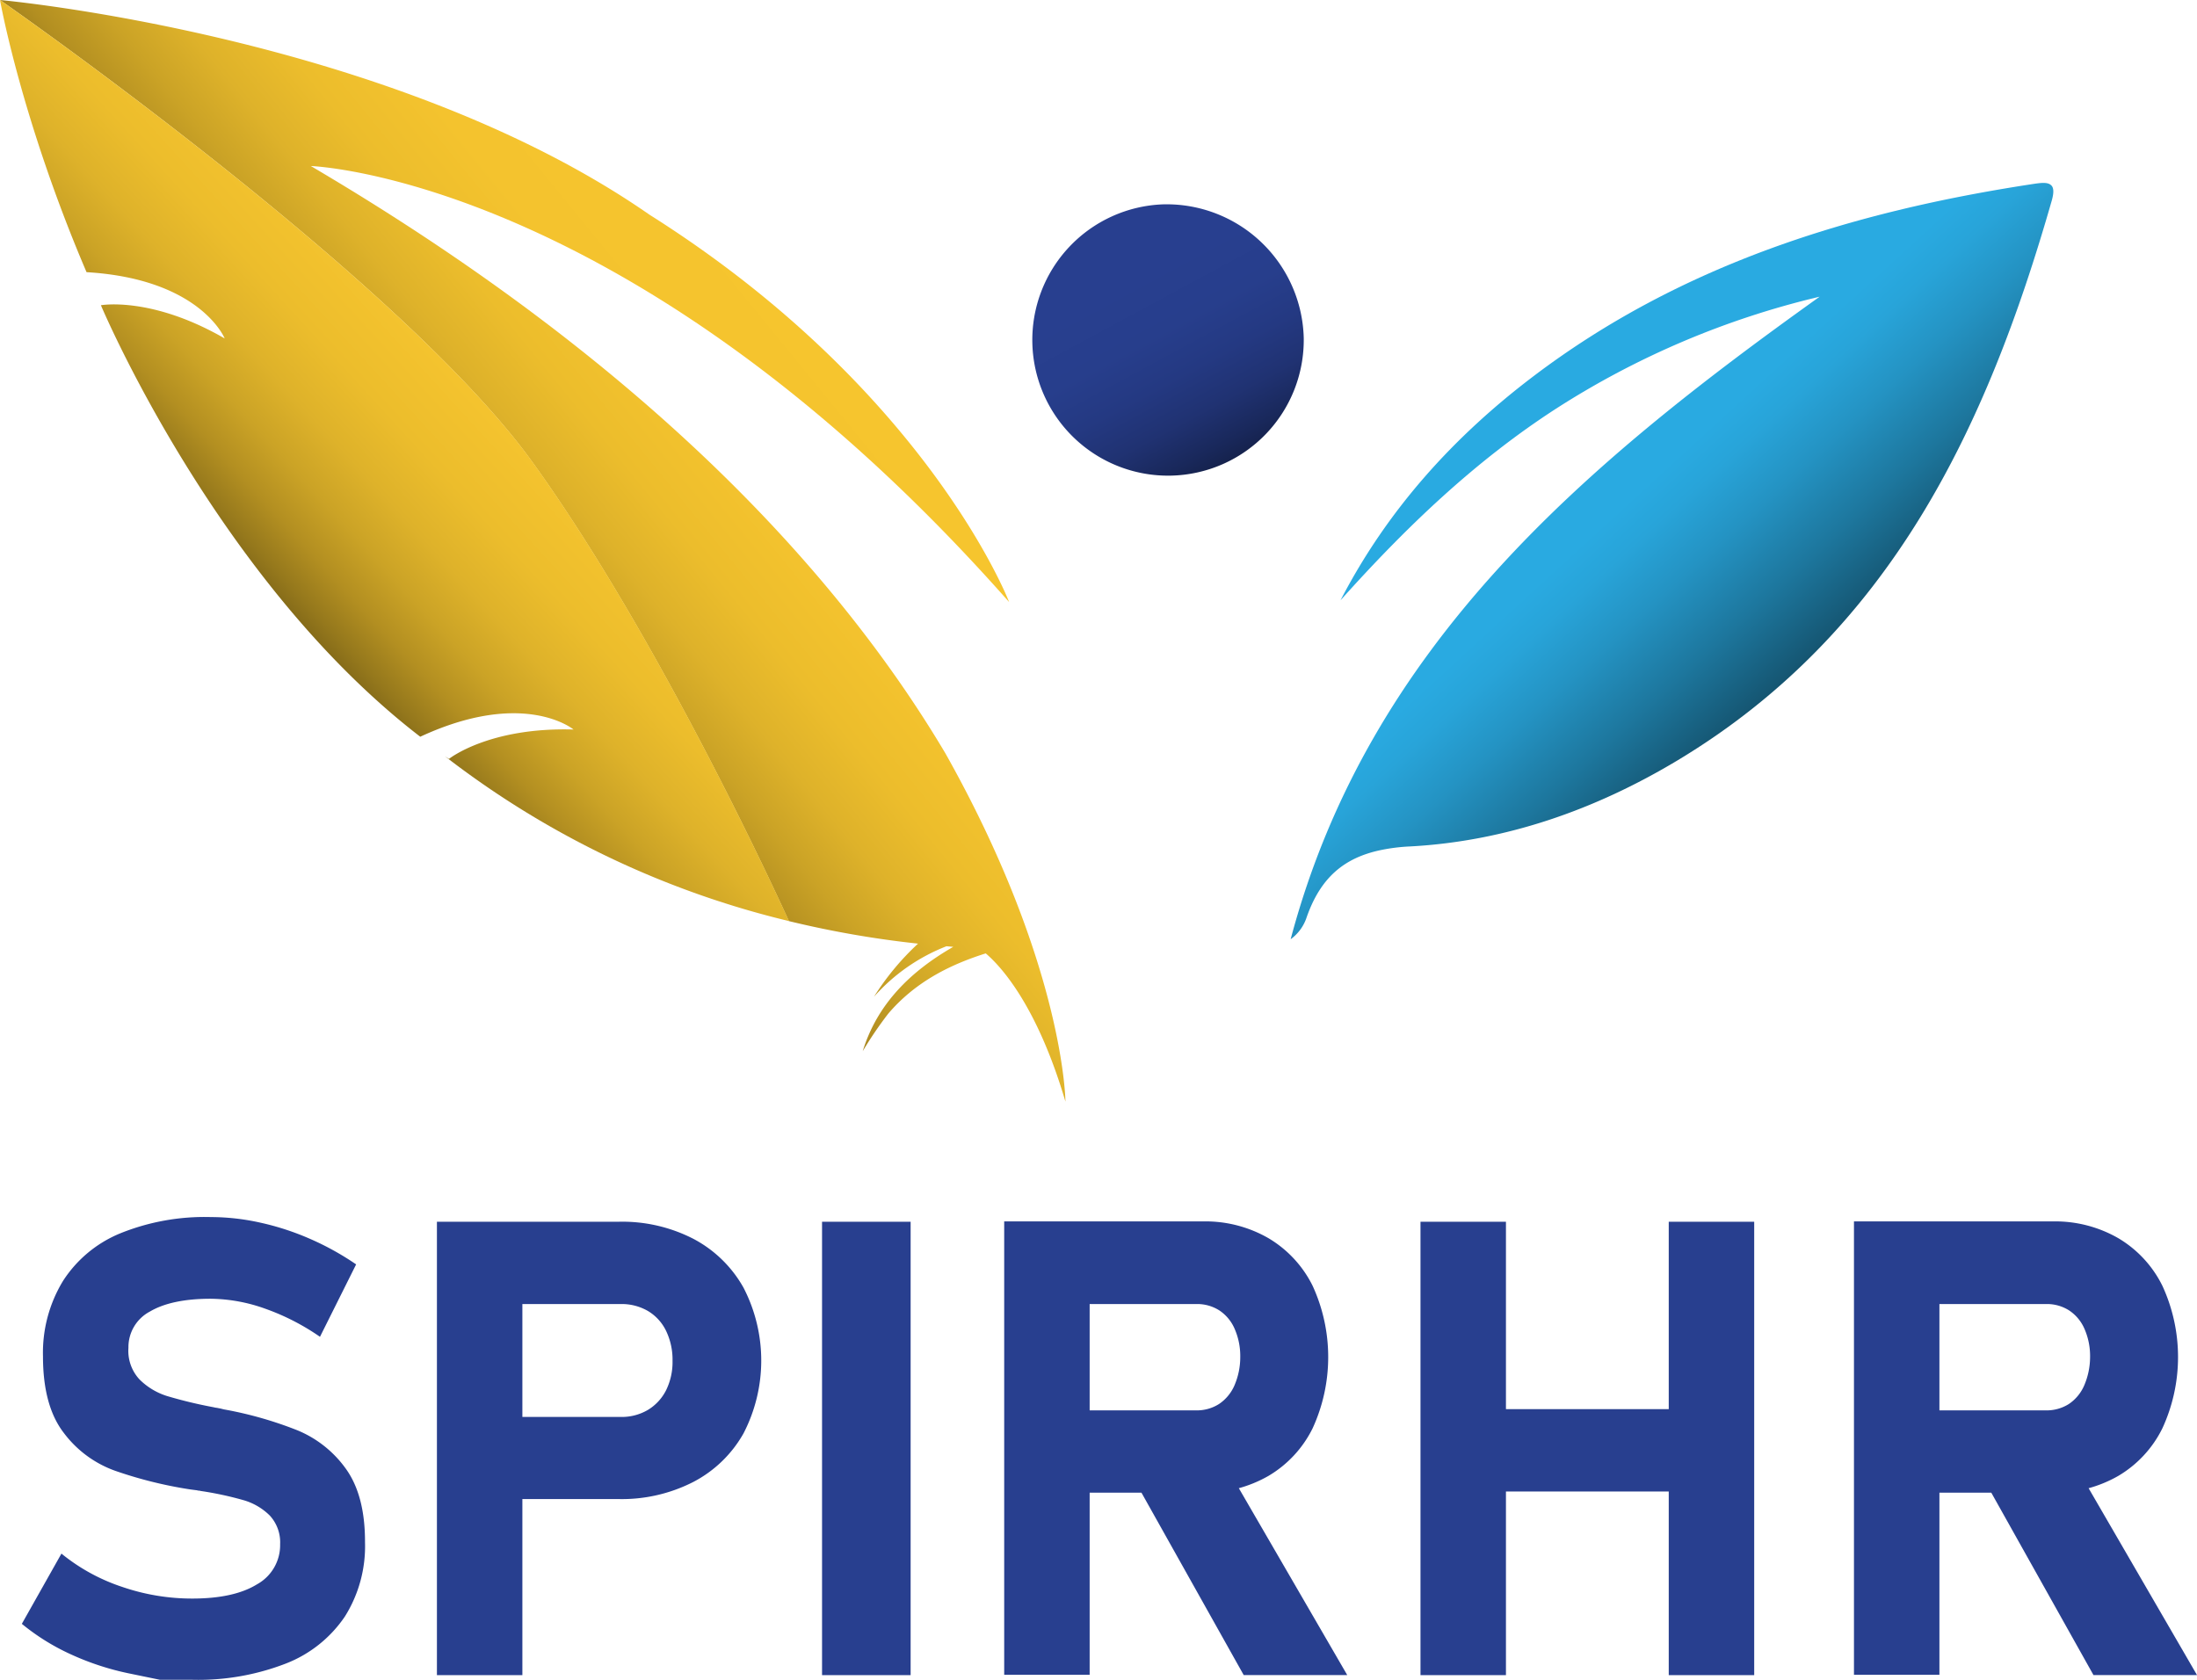 <svg xmlns="http://www.w3.org/2000/svg" xmlns:xlink="http://www.w3.org/1999/xlink" viewBox="0 0 343.99 263.05"><defs><style>.cls-1{fill:url(#linear-gradient);}.cls-2{fill:url(#linear-gradient-2);}.cls-3{fill:url(#linear-gradient-3);}.cls-4{fill:url(#linear-gradient-4);}.cls-5{fill:#283f8f;}</style><linearGradient id="linear-gradient" x1="193.26" y1="72.97" x2="177.53" y2="43.88" gradientUnits="userSpaceOnUse"><stop offset="0" stop-color="#142048"/><stop offset="0.12" stop-color="#19285b"/><stop offset="0.3" stop-color="#203272"/><stop offset="0.5" stop-color="#243982"/><stop offset="0.72" stop-color="#273e8c"/><stop offset="1" stop-color="#283f8f"/></linearGradient><linearGradient id="linear-gradient-2" x1="127.49" y1="50.26" x2="62.53" y2="103.31" gradientUnits="userSpaceOnUse"><stop offset="0" stop-color="#f6c52e"/><stop offset="0.29" stop-color="#f4c32e"/><stop offset="0.44" stop-color="#ecbd2c"/><stop offset="0.56" stop-color="#deb22a"/><stop offset="0.66" stop-color="#cba326"/><stop offset="0.76" stop-color="#b38f21"/><stop offset="0.84" stop-color="#95781c"/><stop offset="0.9" stop-color="#7b6317"/></linearGradient><linearGradient id="linear-gradient-3" x1="89.65" y1="46.57" x2="33.57" y2="97.97" gradientUnits="userSpaceOnUse"><stop offset="0" stop-color="#f6c52e"/><stop offset="0.29" stop-color="#f4c32e"/><stop offset="0.44" stop-color="#ecbd2c"/><stop offset="0.56" stop-color="#deb22a"/><stop offset="0.66" stop-color="#cba326"/><stop offset="0.75" stop-color="#b38f21"/><stop offset="0.83" stop-color="#95781c"/><stop offset="0.89" stop-color="#7b6317"/></linearGradient><linearGradient id="linear-gradient-4" x1="279.04" y1="107.07" x2="236.94" y2="61.09" gradientUnits="userSpaceOnUse"><stop offset="0" stop-color="#155571"/><stop offset="0.19" stop-color="#1d779e"/><stop offset="0.37" stop-color="#2493c3"/><stop offset="0.51" stop-color="#28a4d9"/><stop offset="0.6" stop-color="#29aae1"/></linearGradient></defs><title>Asset 6</title><g id="Layer_2" data-name="Layer 2"><g id="Layer_1-2" data-name="Layer 1"><path class="cls-1" d="M182.13,32a21.25,21.25,0,1,0,22,20.92A21.48,21.48,0,0,0,182.13,32Z"/><path class="cls-2" d="M166.82,172.51c-4.47-15.16-10.18-21.26-12.48-23.21-5.83,1.83-11.14,4.6-15.26,9.43a59.07,59.07,0,0,0-4,5.88c2.28-7.41,7.5-12.51,14.18-16.34l-1.07-.09a29.41,29.41,0,0,0-11.35,7.91,41.22,41.22,0,0,1,6.9-8.32,156.34,156.34,0,0,1-20.23-3.53c-.39-.85-19.59-43.33-40.13-71.84C62.67,43.59,0,0,0,0S61.26,5.51,101.69,33.62C144.57,60.69,157.62,93.26,158,94.28,99.17,27.67,48.67,26,48.67,26c54.14,31.88,83.48,65.21,99.37,92C166.65,151.11,166.82,172.51,166.82,172.51Z"/><path class="cls-3" d="M89.8,114.24s-7.73-6.42-24,1.13c-31.93-24.56-50-67.57-50-67.57S23.68,46.36,35.18,53c0,0-3.76-9.32-21.63-10.38C3.28,18.59,0,0,0,0S62.67,43.59,83.41,72.4c20.54,28.51,39.74,71,40.13,71.84a142.35,142.35,0,0,1-53.87-25.81l.63.41S76.51,113.85,89.8,114.24Z"/><path class="cls-4" d="M321.14,29c-.55-.53-1.68-.36-3-.16C290,33.14,263.25,41.38,240.12,58.9c-12.59,9.53-22.93,21-30.23,35.1,10.15-11.34,21-21.76,33.74-30a132.78,132.78,0,0,1,41.28-17.54C248.18,72.7,214.33,101,202.08,147.08a6.88,6.88,0,0,0,2.52-3.48c2.17-6.15,5.81-9.25,11.54-10.47a28.82,28.82,0,0,1,4.63-.58c14.94-.8,29-5.73,41.94-13.51C296,99,311.1,66.87,321.25,31.41,321.63,30.07,321.54,29.34,321.14,29Z"/><path class="cls-5" d="M25.05,263.05l-4.86-1a42.32,42.32,0,0,1-9.13-3,34.72,34.72,0,0,1-7.64-4.76l6.2-11a29.89,29.89,0,0,0,9.47,5.2,33.74,33.74,0,0,0,11,1.84q6.54,0,10.15-2.23a7,7,0,0,0,3.62-6.27v0a6.19,6.19,0,0,0-1.61-4.49,9.6,9.6,0,0,0-4.2-2.44,52.34,52.34,0,0,0-6.64-1.42,1,1,0,0,0-.27-.05.71.71,0,0,1-.27-.05l-1.08-.14A66.2,66.2,0,0,1,18,230.31a17.32,17.32,0,0,1-8-5.91q-3.27-4.22-3.27-12v0A21.63,21.63,0,0,1,9.86,200.6a19.39,19.39,0,0,1,8.94-7.45A35.2,35.2,0,0,1,33,190.59a35.86,35.86,0,0,1,7.79.88A41.7,41.7,0,0,1,48.54,194a43.48,43.48,0,0,1,7.22,4L50.1,209.34a36.26,36.26,0,0,0-8.57-4.4A26,26,0,0,0,33,203.38c-4.1,0-7.28.68-9.52,2a6.3,6.3,0,0,0-3.37,5.69v0A6.56,6.56,0,0,0,21.83,216a10.55,10.55,0,0,0,4.34,2.62,70.78,70.78,0,0,0,7.28,1.75,2.7,2.7,0,0,0,.39.08,2.66,2.66,0,0,1,.39.07,5.05,5.05,0,0,1,.56.12,5.05,5.05,0,0,0,.56.12A59.77,59.77,0,0,1,46.61,224,17.54,17.54,0,0,1,54.15,230q3,4.17,3,11.4v.1A20.69,20.69,0,0,1,54,253.14a19.81,19.81,0,0,1-9.25,7.37,37.92,37.92,0,0,1-14.62,2.54Z"/><path class="cls-5" d="M68.41,191.32H81.79v71H68.41Zm6.1,30.57H97.22a8.07,8.07,0,0,0,4.22-1.1,7.59,7.59,0,0,0,2.86-3.1,10,10,0,0,0,1-4.59,10.41,10.41,0,0,0-1-4.67,7.33,7.33,0,0,0-2.83-3.12,8.18,8.18,0,0,0-4.27-1.1H74.51V191.32H96.88A24.34,24.34,0,0,1,108.57,194a19.29,19.29,0,0,1,7.84,7.64,24.83,24.83,0,0,1,0,22.83,19.17,19.17,0,0,1-7.84,7.59,24.56,24.56,0,0,1-11.69,2.69H74.51Z"/><path class="cls-5" d="M142.58,262.32H128.71v-71h13.87Z"/><path class="cls-5" d="M157.23,191.27h13.38v71H157.23Zm5.32,29.59h24.71a6.46,6.46,0,0,0,3.61-1,6.71,6.71,0,0,0,2.42-2.93,11.16,11.16,0,0,0,.9-4.4,10.61,10.61,0,0,0-.86-4.39,6.57,6.57,0,0,0-2.41-2.93,6.46,6.46,0,0,0-3.66-1H162.55V191.27h25.78a19.76,19.76,0,0,1,10.3,2.64,17.9,17.9,0,0,1,6.89,7.44,26.74,26.74,0,0,1,0,22.32,17.79,17.79,0,0,1-6.91,7.45,19.93,19.93,0,0,1-10.28,2.63H162.55Zm14.94,10.69,14.31-2.24,19.14,33H194.73Z"/><path class="cls-5" d="M222.41,191.32h13.38v71H222.41Zm6.2,29.35H270v12.89H228.61Zm32.67-29.35h13.38v71H261.28Z"/><path class="cls-5" d="M290.28,191.27h13.38v71H290.28Zm5.33,29.59h24.7a6.5,6.5,0,0,0,3.62-1,6.69,6.69,0,0,0,2.41-2.93,11.34,11.34,0,0,0,.91-4.4,10.61,10.61,0,0,0-.86-4.39,6.59,6.59,0,0,0-2.42-2.93,6.46,6.46,0,0,0-3.66-1h-24.7V191.27h25.78a19.79,19.79,0,0,1,10.3,2.64,17.82,17.82,0,0,1,6.88,7.44,26.64,26.64,0,0,1,0,22.32,17.76,17.76,0,0,1-6.9,7.45,19.93,19.93,0,0,1-10.28,2.63H295.61Zm14.94,10.69,14.3-2.24,19.14,33H327.78Z"/></g></g></svg>